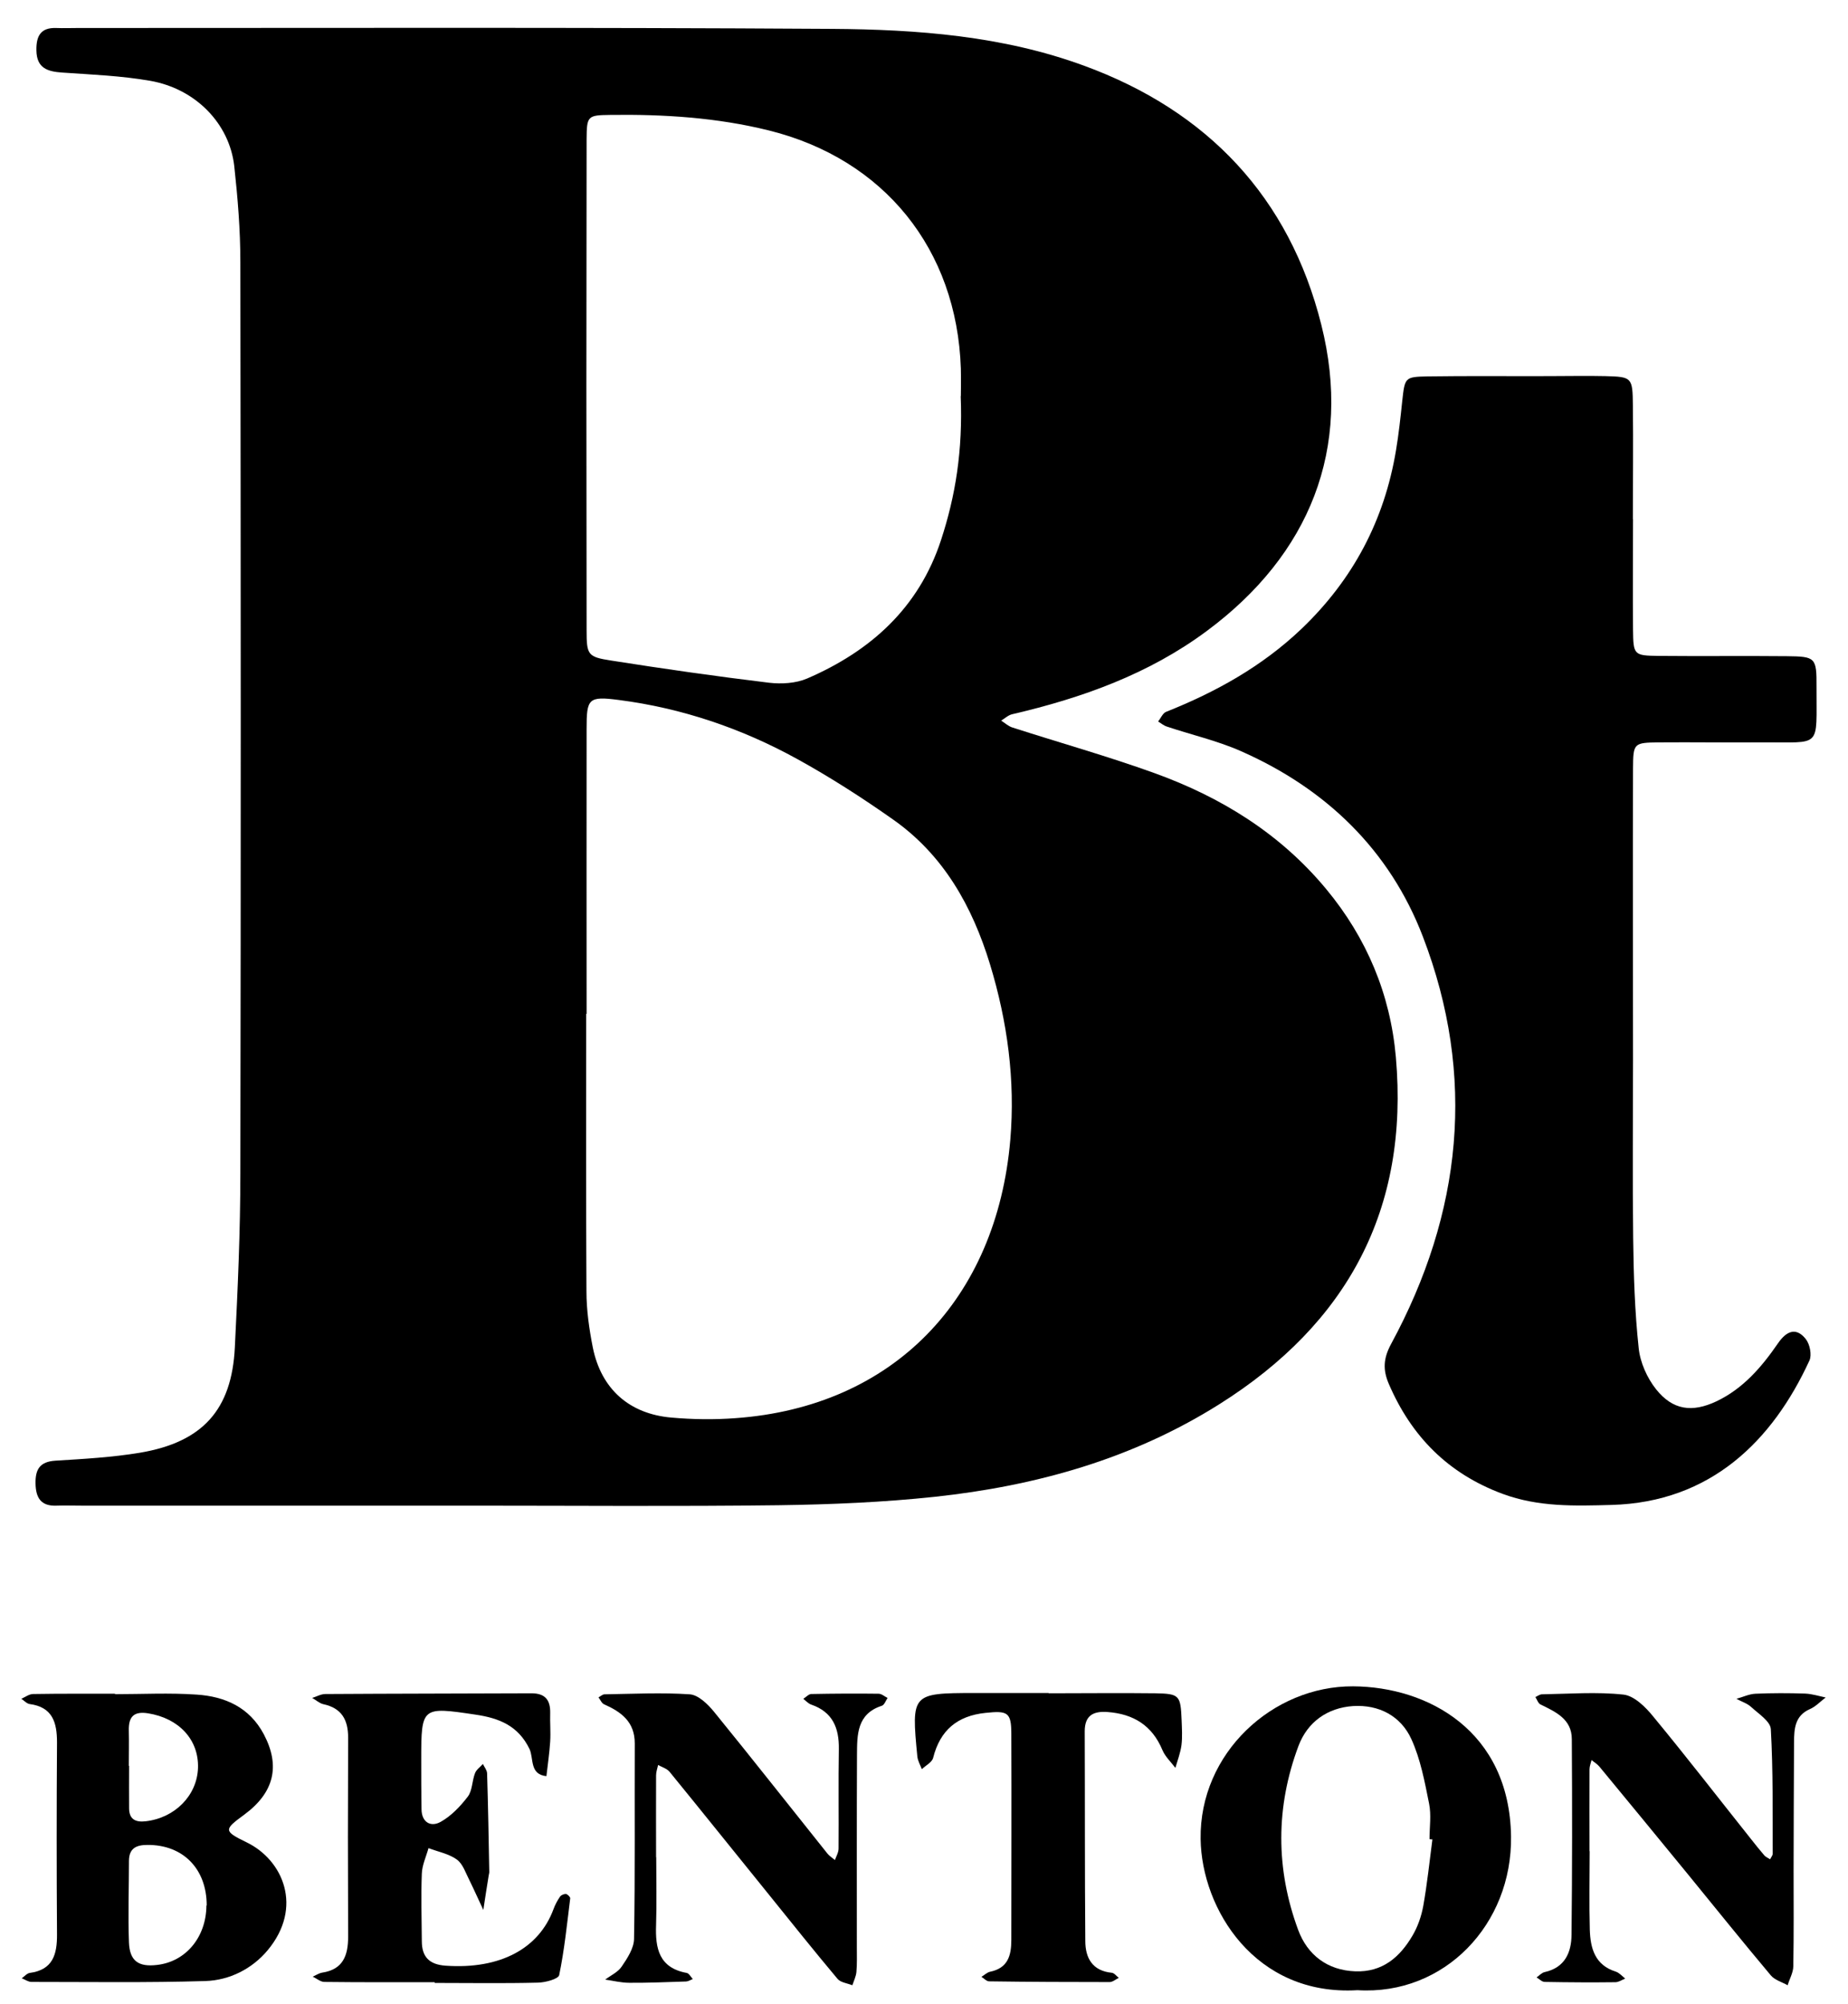 <svg viewBox="0 0 127.4 138.12" xmlns="http://www.w3.org/2000/svg" data-name="Calque 1" id="Calque_1">
  <path d="M32.6,103.76c-9,0-17.99,0-26.99,0-.57,0-1.15-.02-1.72,0-1.07.04-1.42-.54-1.44-1.52-.02-.99.3-1.51,1.37-1.58,1.95-.12,3.92-.23,5.84-.55,4.31-.73,6.32-2.96,6.53-7.26.2-4,.38-8,.38-12,.04-20.93.03-41.87,0-62.8,0-2.2-.18-4.41-.42-6.6-.33-2.93-2.66-5.33-5.79-5.88-2-.35-4.05-.43-6.08-.57-1.02-.07-1.75-.31-1.77-1.52-.02-.98.28-1.59,1.37-1.55.49.02.98,0,1.47,0,17.34,0,34.67-.05,52.01.06,5.88.04,11.77.48,17.38,2.54,8.52,3.12,14.15,9.08,16.35,17.85,2.15,8.54-.8,15.84-7.89,21.1-4.01,2.98-8.61,4.62-13.42,5.74-.27.06-.51.29-.76.44.25.16.49.38.76.47,3.26,1.05,6.57,1.98,9.79,3.14,4.6,1.66,8.67,4.16,11.85,7.99,2.8,3.37,4.43,7.26,4.81,11.59.92,10.47-3.32,18.35-12.17,23.92-6.02,3.79-12.66,5.63-19.62,6.38-3.57.38-7.17.53-10.76.58-7.03.09-14.06.03-21.1.03h0ZM40.44,69.87s-.02,0-.03,0c0,6.37-.02,12.75.02,19.12,0,1.3.19,2.61.44,3.88.58,2.85,2.51,4.57,5.42,4.82,1.46.13,2.95.15,4.41.04,10.91-.78,18.01-8.23,18.95-19.18.35-4.11-.2-8.16-1.4-12.1-1.22-3.99-3.2-7.53-6.69-9.98-2.13-1.5-4.34-2.92-6.63-4.18-3.82-2.1-7.92-3.49-12.25-4.05-2.13-.28-2.24-.1-2.24,2-.01,6.54,0,13.08,0,19.62ZM66.24,27.3c0-.27.02-1.09,0-1.9-.27-8.23-5.3-14.44-13.23-16.41-3.59-.89-7.25-1.12-10.93-1.07-1.58.02-1.63.06-1.64,1.7-.02,11.27-.02,22.54,0,33.8,0,1.71.07,1.85,1.69,2.1,3.62.57,7.25,1.09,10.89,1.53.86.1,1.85.04,2.62-.29,4.38-1.89,7.7-4.87,9.23-9.53,1-3.05,1.51-6.17,1.36-9.94Z"></path>
  <path d="M112.58,35.78c0,2.53-.02,5.07,0,7.6.02,1.76.05,1.8,1.77,1.82,2.94.03,5.89-.01,8.83.02,1.98.02,2.06.09,2.05,2.1-.02,4.32.42,3.81-3.76,3.84-2.37.02-4.74-.02-7.11,0-1.73.02-1.77.05-1.78,1.79-.02,6.7,0,13.41,0,20.11,0,4.09-.04,8.18.01,12.26.03,2.53.11,5.07.38,7.58.1.99.58,2.06,1.2,2.84,1.15,1.44,2.48,1.62,4.16.83,1.83-.87,3.1-2.34,4.23-3.98.66-.97,1.32-1.08,1.93-.31.28.35.43,1.1.25,1.48-2.54,5.52-6.79,9.76-13.64,9.95-2.53.07-5.04.15-7.5-.76-3.76-1.39-6.3-3.96-7.86-7.59-.41-.96-.38-1.74.16-2.74,4.89-9.02,5.89-18.45,2.19-28.08-2.29-5.97-6.69-10.2-12.55-12.78-1.63-.72-3.4-1.12-5.1-1.69-.22-.07-.4-.23-.6-.35.18-.22.31-.56.54-.66,3.44-1.37,6.62-3.13,9.34-5.72,3.56-3.4,5.72-7.49,6.52-12.31.19-1.13.31-2.26.43-3.4.18-1.61.17-1.66,1.74-1.69,2.78-.04,5.56-.01,8.34-.02,1.31,0,2.62-.03,3.92,0,1.83.05,1.88.08,1.9,2,.03,2.62,0,5.23,0,7.85Z"></path>
  <path d="M7.92,116.75c1.88,0,3.77-.1,5.64.03,1.95.13,3.64.87,4.63,2.74,1.15,2.18.71,4.02-1.36,5.54-1.39,1.02-1.44,1.12.17,1.9,2.52,1.22,3.92,4.48,1.45,7.44-1.07,1.28-2.63,2.07-4.3,2.12-3.99.12-7.99.06-11.98.06-.22,0-.44-.16-.67-.25.18-.13.36-.34.55-.37,1.59-.21,1.89-1.27,1.88-2.65-.03-4.41-.03-8.83,0-13.24,0-1.38-.31-2.43-1.89-2.64-.2-.03-.38-.24-.57-.36.27-.12.54-.33.82-.33,1.88-.03,3.76-.02,5.64-.02,0,.01,0,.02,0,.03ZM14.25,131.31c0-2.53-1.64-4.19-4.09-4.17-.78,0-1.26.24-1.27,1.09,0,1.88-.07,3.76,0,5.63.05,1.28.66,1.7,1.93,1.55,1.99-.22,3.4-1.92,3.41-4.1ZM8.88,121.69s.01,0,.02,0c0,.98-.01,1.96,0,2.94.01.75.45.96,1.14.88,2.02-.23,3.55-1.78,3.61-3.68.06-1.95-1.32-3.42-3.44-3.76-1-.16-1.35.25-1.33,1.18.02.82,0,1.63,0,2.45Z"></path>
  <path d="M93.58,137.15c-7.06.42-10.74-5.6-10.81-10.41-.09-5.94,4.98-10.56,10.51-10.53,5.15.03,10.78,3.06,10.89,10.33.09,6.07-4.59,10.98-10.58,10.61ZM98.75,126.76c-.07,0-.14-.01-.2-.02,0-.82.13-1.66-.03-2.45-.3-1.5-.59-3.06-1.22-4.44-.73-1.6-2.24-2.39-4.02-2.28-1.77.12-3.14,1.1-3.76,2.74-1.58,4.21-1.58,8.49-.02,12.7.63,1.69,1.99,2.77,3.93,2.84,1.87.07,3.07-.97,3.94-2.45.37-.62.62-1.35.75-2.06.27-1.52.43-3.06.63-4.59Z"></path>
  <path d="M29.95,136.6c-2.53,0-5.06.01-7.59-.02-.27,0-.53-.24-.8-.36.22-.1.42-.24.65-.28,1.45-.22,1.79-1.19,1.79-2.48-.02-4.57-.02-9.15,0-13.72,0-1.23-.45-2.03-1.71-2.3-.27-.06-.51-.29-.77-.43.3-.09.6-.27.91-.27,4.74-.03,9.47-.03,14.21-.05.94,0,1.31.46,1.29,1.36-.02.65.04,1.31,0,1.96-.05.8-.17,1.59-.26,2.39-1.18-.12-.86-1.23-1.17-1.88-.78-1.6-2.09-2.12-3.72-2.36-3.7-.55-3.74-.55-3.74,3.09,0,1.14,0,2.29.02,3.43.01.91.64,1.24,1.3.88.73-.4,1.37-1.07,1.89-1.75.32-.42.29-1.09.5-1.62.09-.24.36-.42.54-.63.1.21.28.42.29.64.07,2.27.11,4.54.15,6.81,0,.08-.03.16-.04.24-.13.79-.25,1.58-.37,2.37-.32-.68-.62-1.36-.95-2.03-.26-.5-.45-1.13-.87-1.44-.55-.4-1.3-.54-1.96-.79-.16.58-.44,1.17-.46,1.76-.06,1.55-.01,3.1,0,4.65,0,1.08.51,1.61,1.63,1.69,3.81.27,6.46-1.21,7.45-3.9.11-.3.27-.6.45-.86.08-.11.28-.19.41-.18.11.02.3.21.29.3-.22,1.77-.4,3.55-.76,5.29-.06.27-.95.51-1.47.52-2.37.06-4.74.02-7.11.02,0-.02,0-.03,0-.05Z"></path>
  <path d="M45.24,127.99c0,1.55.04,3.11-.01,4.66-.06,1.62.2,2.96,2.11,3.31.16.03.28.27.42.42-.15.06-.3.16-.45.17-1.31.04-2.61.1-3.92.09-.56,0-1.11-.14-1.67-.22.39-.29.89-.52,1.14-.9.39-.57.84-1.26.85-1.9.08-4.49.03-8.99.05-13.48,0-1.48-.92-2.16-2.11-2.69-.17-.07-.26-.31-.39-.48.14-.07.28-.21.42-.21,1.96-.03,3.93-.13,5.87,0,.59.04,1.25.68,1.68,1.21,2.63,3.23,5.2,6.5,7.8,9.75.14.18.35.31.53.46.09-.26.25-.52.25-.79.02-2.29-.02-4.58.02-6.86.02-1.46-.43-2.55-1.9-3.06-.21-.07-.37-.26-.55-.4.18-.11.36-.32.54-.33,1.55-.03,3.1-.04,4.65-.02.21,0,.41.19.62.29-.13.19-.22.48-.4.54-1.73.56-1.7,2.01-1.71,3.4-.02,4.41-.01,8.82-.01,13.24,0,.57.02,1.15-.03,1.71-.03.31-.18.61-.28.91-.35-.14-.81-.19-1.02-.44-1.63-1.94-3.21-3.92-4.8-5.89-2.26-2.79-4.51-5.6-6.78-8.38-.18-.22-.52-.32-.79-.47-.05.24-.14.47-.14.71-.01,1.88,0,3.76,0,5.64h0Z"></path>
  <path d="M109.59,127.58c0,1.8-.04,3.6.01,5.4.04,1.28.35,2.44,1.79,2.89.24.08.44.31.65.48-.22.09-.44.24-.66.25-1.63.02-3.26.01-4.89-.02-.19,0-.37-.2-.56-.31.19-.13.36-.33.57-.37,1.39-.31,1.83-1.36,1.84-2.56.05-4.5.05-8.99.02-13.49,0-1.38-1.11-1.88-2.16-2.39-.16-.08-.24-.34-.35-.51.15-.07.29-.18.44-.19,1.88-.03,3.78-.18,5.63.02.74.08,1.53.86,2.06,1.52,2.29,2.77,4.49,5.62,6.73,8.43.3.38.61.77.93,1.14.1.11.26.17.39.26.06-.13.18-.26.18-.39-.01-2.86.03-5.73-.13-8.58-.03-.54-.85-1.06-1.36-1.53-.27-.25-.67-.37-1.01-.56.44-.12.87-.33,1.31-.35,1.14-.05,2.29-.05,3.43-.01.47.02.94.17,1.41.27-.36.27-.69.63-1.09.8-1.04.46-1.08,1.36-1.09,2.26-.02,2.94-.02,5.89-.03,8.83,0,2.21.02,4.42-.02,6.62,0,.44-.26.88-.39,1.32-.39-.22-.89-.36-1.16-.68-1.94-2.31-3.84-4.67-5.75-7.01-2.02-2.46-4.04-4.93-6.07-7.38-.15-.18-.36-.3-.54-.45-.05.21-.14.43-.14.64-.01,1.88,0,3.76,0,5.64h.01Z"></path>
  <path d="M72.3,116.69c2.45,0,4.9-.03,7.35,0,1.67.03,1.74.14,1.81,1.86.02.57.06,1.15-.01,1.71-.07.53-.27,1.05-.42,1.57-.3-.4-.7-.77-.89-1.22-.71-1.71-2.01-2.5-3.79-2.63-.96-.07-1.57.22-1.57,1.33.02,4.82,0,9.63.04,14.45,0,1.16.48,2.06,1.83,2.19.17.02.32.23.48.35-.21.1-.42.29-.63.29-2.77,0-5.54-.01-8.31-.05-.18,0-.35-.2-.53-.31.2-.12.38-.3.59-.35,1.23-.25,1.47-1.11,1.47-2.19,0-4.73.02-9.47,0-14.2,0-1.5-.26-1.61-1.78-1.45-1.94.2-3.13,1.19-3.61,3.1-.08.31-.51.52-.78.78-.11-.29-.28-.58-.31-.88-.42-4.33-.38-4.36,3.91-4.37,1.71,0,3.43,0,5.14,0Z"></path>
</svg>